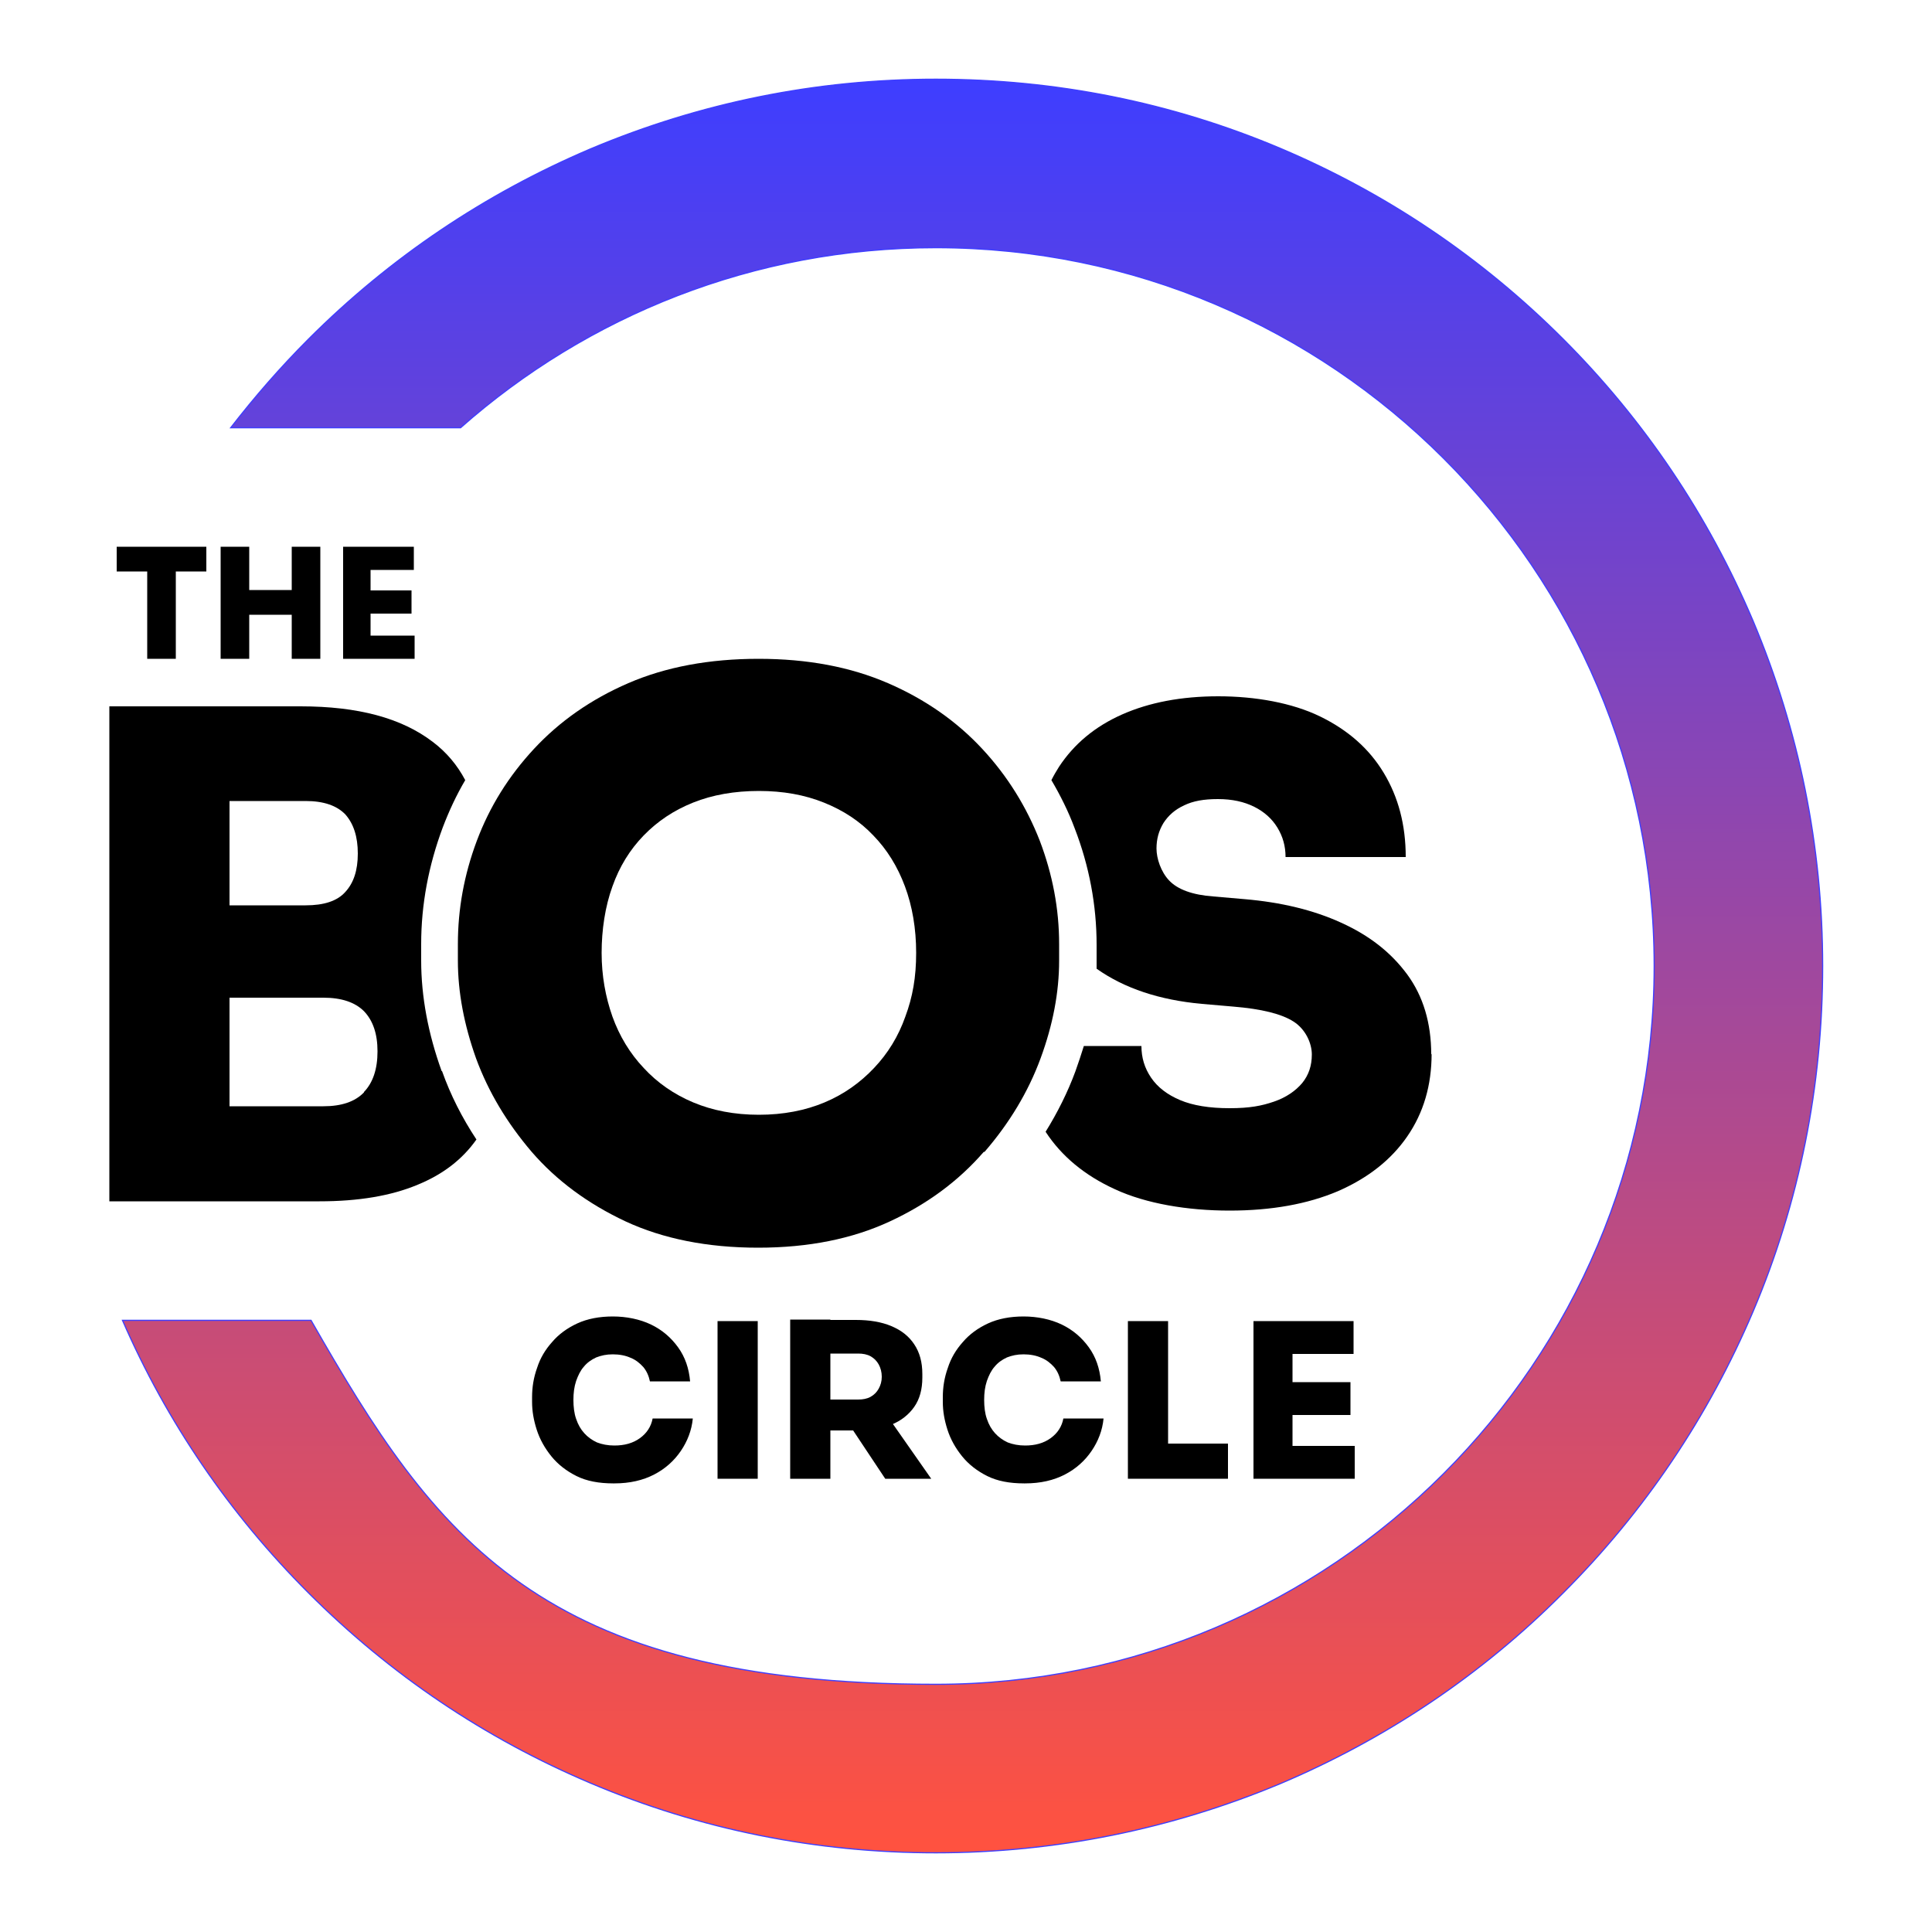 <?xml version="1.0" encoding="UTF-8"?>
<svg id="Layer_1" xmlns="http://www.w3.org/2000/svg" version="1.1" xmlns:xlink="http://www.w3.org/1999/xlink" viewBox="0 0 500 500">
  <!-- Generator: Adobe Illustrator 29.8.1, SVG Export Plug-In . SVG Version: 2.1.1 Build 2)  -->
  <defs>
    <style>
      .st0 {
        fill: url(#linear-gradient);
        stroke: #3e3eff;
        stroke-miterlimit: 10;
        stroke-width: .3px;
      }
    </style>
    <linearGradient id="linear-gradient" x1="251.7" y1="20.5" x2="251.7" y2="477" gradientUnits="userSpaceOnUse">
      <stop offset="0" stop-color="#3e3eff"/>
      <stop offset="1" stop-color="#ff5240"/>
    </linearGradient>
  </defs>
  <path d="M114.3,277.2c-3.5-9.7-5.3-19.3-5.3-28.6v-4.3c0-10.2,1.9-20.3,5.6-30.2,1.6-4.2,3.5-8.3,5.8-12.2-2-3.8-4.8-7.2-8.4-9.9-8.1-6.2-19.4-9.2-34.2-9.2H28.3v128.1h54.4c10,0,18.5-1.4,25.4-4.3,6.6-2.7,11.6-6.6,15.2-11.7-3.7-5.6-6.7-11.5-8.9-17.7ZM59.4,207.3h19.7c4.7,0,8.1,1.2,10.3,3.5,2.1,2.4,3.2,5.7,3.2,10.1s-1.1,7.6-3.2,9.9c-2.1,2.4-5.6,3.5-10.3,3.5h-19.7v-27.1ZM94.2,282.7c-2.3,2.4-5.8,3.6-10.5,3.6h-24.3v-28.1h24.3c4.7,0,8.2,1.2,10.5,3.5,2.3,2.4,3.5,5.8,3.5,10.4s-1.2,8.1-3.5,10.5Z"/>
  <path d="M370.5,272.7c0,8.2-2.1,15.3-6.3,21.4-4.2,6.1-10.2,10.8-18,14.2-7.8,3.3-17.1,5-28,5s-21.6-1.8-29.6-5.5c-7.9-3.6-13.9-8.6-18-14.9,3.1-5,5.7-10.2,7.7-15.6.8-2.2,1.5-4.4,2.2-6.6h14.9c0,3,.8,5.7,2.5,8.2,1.7,2.5,4.2,4.4,7.5,5.8,3.3,1.4,7.6,2.1,12.8,2.1s8.3-.6,11.5-1.7c3.2-1.1,5.6-2.8,7.3-4.8,1.7-2.1,2.5-4.5,2.5-7.4s-1.6-6.5-4.7-8.5c-3.1-2-8.3-3.3-15.7-3.9l-8.1-.7c-10.9-1-20-4-27.2-9.1,0-.6,0-1.2,0-1.9v-4.3c0-10.2-1.9-20.4-5.7-30.2-1.6-4.3-3.7-8.5-6-12.4.6-1.2,1.3-2.4,2-3.5,3.9-5.9,9.3-10.4,16.3-13.5,7-3.1,15.3-4.7,24.9-4.7s19.1,1.7,26.3,5.2c7.2,3.5,12.7,8.3,16.5,14.6,3.8,6.3,5.7,13.5,5.7,21.8h-31.1c0-2.8-.7-5.3-2.1-7.6-1.4-2.3-3.4-4.1-6-5.4-2.6-1.3-5.7-2-9.4-2s-6.4.5-8.7,1.6c-2.4,1.1-4.1,2.6-5.4,4.6-1.2,2-1.8,4.1-1.8,6.6s1.1,6,3.3,8.3c2.2,2.3,6,3.7,11.4,4.1l8.1.7c9.4.8,17.8,2.8,25,6.1,7.3,3.3,12.9,7.7,17.1,13.4,4.1,5.6,6.2,12.5,6.2,20.7Z"/>
  <path class="st0" d="M453.7,160.7c-11.6-27.3-28.1-51.9-49.2-73-21.1-21.1-45.6-37.6-72.9-49.2-28.3-12-58.4-18-89.4-18s-61,6.1-89.3,18c-27.3,11.6-51.9,28.1-73,49.2-7.3,7.3-14,15-20.2,23h59.5c32.8-29,75.9-46.6,123-46.6,102.5,0,185.9,83.4,185.9,185.9s-83.4,185.9-185.9,185.9-129.6-38-161.7-94.2H31.7c11.5,26.4,27.7,50.1,48.2,70.6,21.1,21.1,45.6,37.6,73,49.2,28.3,12,58.4,18,89.3,18s61-6.1,89.4-18c27.3-11.6,51.9-28.1,72.9-49.2,21.1-21.1,37.6-45.6,49.2-72.9,12-28.3,18-58.4,18-89.4s-6.1-61-18-89.3Z"/>
  <path d="M254.8,298.1c6.4-7.4,11.3-15.5,14.5-24.2,3.2-8.7,4.8-17.1,4.8-25.3v-4.3c0-9.1-1.7-18-5-26.7-3.4-8.7-8.3-16.7-14.9-23.8-6.6-7.1-14.7-12.8-24.4-17-9.7-4.2-20.8-6.3-33.5-6.3s-24,2.1-33.7,6.3c-9.7,4.2-17.8,9.9-24.4,17-6.6,7.1-11.5,15-14.8,23.8-3.3,8.8-4.9,17.7-4.9,26.7v4.3c0,8.2,1.6,16.6,4.7,25.3,3.2,8.7,8,16.7,14.4,24.2,6.4,7.4,14.5,13.4,24.3,18,9.7,4.5,21.2,6.8,34.3,6.8s24.4-2.3,34.1-6.8c9.7-4.5,17.8-10.5,24.3-18ZM213.4,285.3c-5,2.1-10.7,3.2-17,3.2s-12-1.1-17-3.2c-5-2.1-9.3-5.1-12.8-8.9-3.6-3.8-6.3-8.3-8.1-13.3-1.8-5.1-2.8-10.6-2.8-16.5s.9-12,2.8-17.2c1.8-5.1,4.5-9.5,8.1-13.2,3.6-3.7,7.8-6.5,12.8-8.5,5-2,10.7-3,17-3s11.8,1,16.8,3c5,2,9.3,4.8,12.8,8.5,3.6,3.7,6.3,8.1,8.2,13.2,1.9,5.1,2.9,10.9,2.9,17.2s-.9,11.4-2.8,16.5c-1.8,5.1-4.5,9.5-8.1,13.3-3.6,3.8-7.8,6.8-12.8,8.9Z"/>
  <g>
    <path d="M158.7,383.9c-3.7,0-6.9-.6-9.5-1.9-2.6-1.3-4.8-3-6.5-5.1-1.7-2.1-3-4.4-3.8-6.9-.8-2.5-1.2-4.8-1.2-7.2v-1.2c0-2.6.4-5.1,1.3-7.6.8-2.5,2.1-4.7,3.9-6.7,1.7-2,3.9-3.6,6.5-4.8,2.6-1.2,5.7-1.8,9.2-1.8s7,.7,9.9,2.1c2.9,1.4,5.2,3.4,7,5.9,1.8,2.5,2.8,5.4,3.1,8.8h-10.4c-.3-1.4-.8-2.6-1.7-3.7-.9-1-2-1.9-3.3-2.4-1.3-.6-2.9-.9-4.6-.9s-3,.3-4.3.8c-1.3.6-2.4,1.4-3.2,2.4-.9,1-1.5,2.3-2,3.7-.5,1.5-.7,3.1-.7,4.9s.2,3.5.7,4.9c.5,1.5,1.2,2.7,2.1,3.7.9,1,2,1.8,3.3,2.4,1.3.5,2.8.8,4.5.8,2.6,0,4.8-.6,6.6-1.9,1.8-1.3,2.9-3,3.3-5.1h10.4c-.3,3.1-1.4,5.9-3.1,8.4-1.7,2.5-4,4.6-6.9,6.1-2.9,1.5-6.3,2.3-10.3,2.3Z"/>
    <path d="M185.7,382.7v-40.8h10.4v40.8h-10.4Z"/>
    <path d="M204.5,382.7v-41.2h10.4v41.2h-10.4ZM212.3,370.2v-8h9.8c1.2,0,2.3-.2,3.2-.7.9-.5,1.6-1.2,2.1-2.1s.8-1.9.8-3.1-.3-2.3-.8-3.2-1.2-1.6-2.1-2.1c-.9-.5-2-.7-3.2-.7h-9.8v-8.7h9.2c3.5,0,6.6.5,9.2,1.6,2.6,1.1,4.5,2.6,5.9,4.7,1.4,2.1,2.1,4.6,2.1,7.7v.9c0,3.1-.7,5.6-2.1,7.6-1.4,2-3.4,3.6-5.9,4.6-2.6,1-5.6,1.5-9.1,1.5h-9.2ZM229.1,382.7l-11.5-17.3h11.3l12.1,17.3h-12Z"/>
    <path d="M265,383.9c-3.7,0-6.9-.6-9.5-1.9-2.6-1.3-4.8-3-6.5-5.1-1.7-2.1-3-4.4-3.8-6.9-.8-2.5-1.2-4.8-1.2-7.2v-1.2c0-2.6.4-5.1,1.3-7.6.8-2.5,2.1-4.7,3.9-6.7,1.7-2,3.9-3.6,6.5-4.8,2.6-1.2,5.7-1.8,9.2-1.8s7,.7,9.9,2.1c2.9,1.4,5.2,3.4,7,5.9,1.8,2.5,2.8,5.4,3.1,8.8h-10.4c-.3-1.4-.8-2.6-1.7-3.7-.9-1-2-1.9-3.3-2.4-1.3-.6-2.9-.9-4.6-.9s-3,.3-4.3.8c-1.3.6-2.4,1.4-3.2,2.4-.9,1-1.5,2.3-2,3.7-.5,1.5-.7,3.1-.7,4.9s.2,3.5.7,4.9c.5,1.5,1.2,2.7,2.1,3.7.9,1,2,1.8,3.3,2.4,1.3.5,2.8.8,4.5.8,2.6,0,4.8-.6,6.6-1.9,1.8-1.3,2.9-3,3.3-5.1h10.4c-.3,3.1-1.4,5.9-3.1,8.4-1.7,2.5-4,4.6-6.9,6.1-2.9,1.5-6.3,2.3-10.3,2.3Z"/>
    <path d="M291.9,382.7v-40.8h10.4v40.8h-10.4ZM301.2,382.7v-9.1h16.6v9.1h-16.6Z"/>
    <path d="M324.4,382.7v-40.8h10.1v40.8h-10.1ZM333.4,350.4v-8.5h16.9v8.5h-16.9ZM333.4,366.2v-8.5h16.1v8.5h-16.1ZM333.4,382.7v-8.5h17.2v8.5h-17.2Z"/>
  </g>
  <g>
    <path d="M30.2,147.9v-6.4h23.2v6.4h-23.2ZM38.1,170.5v-23.3h7.4v23.3h-7.4Z"/>
    <path d="M57.1,170.5v-29h7.4v29h-7.4ZM63.2,159.1v-6.4h13.6v6.4h-13.6ZM75.5,170.5v-29h7.4v29h-7.4Z"/>
    <path d="M88.8,170.5v-29h7.1v29h-7.1ZM95.1,147.5v-6h12v6h-12ZM95.1,158.8v-6h11.4v6h-11.4ZM95.1,170.5v-6h12.2v6h-12.2Z"/>
  </g>
</svg>